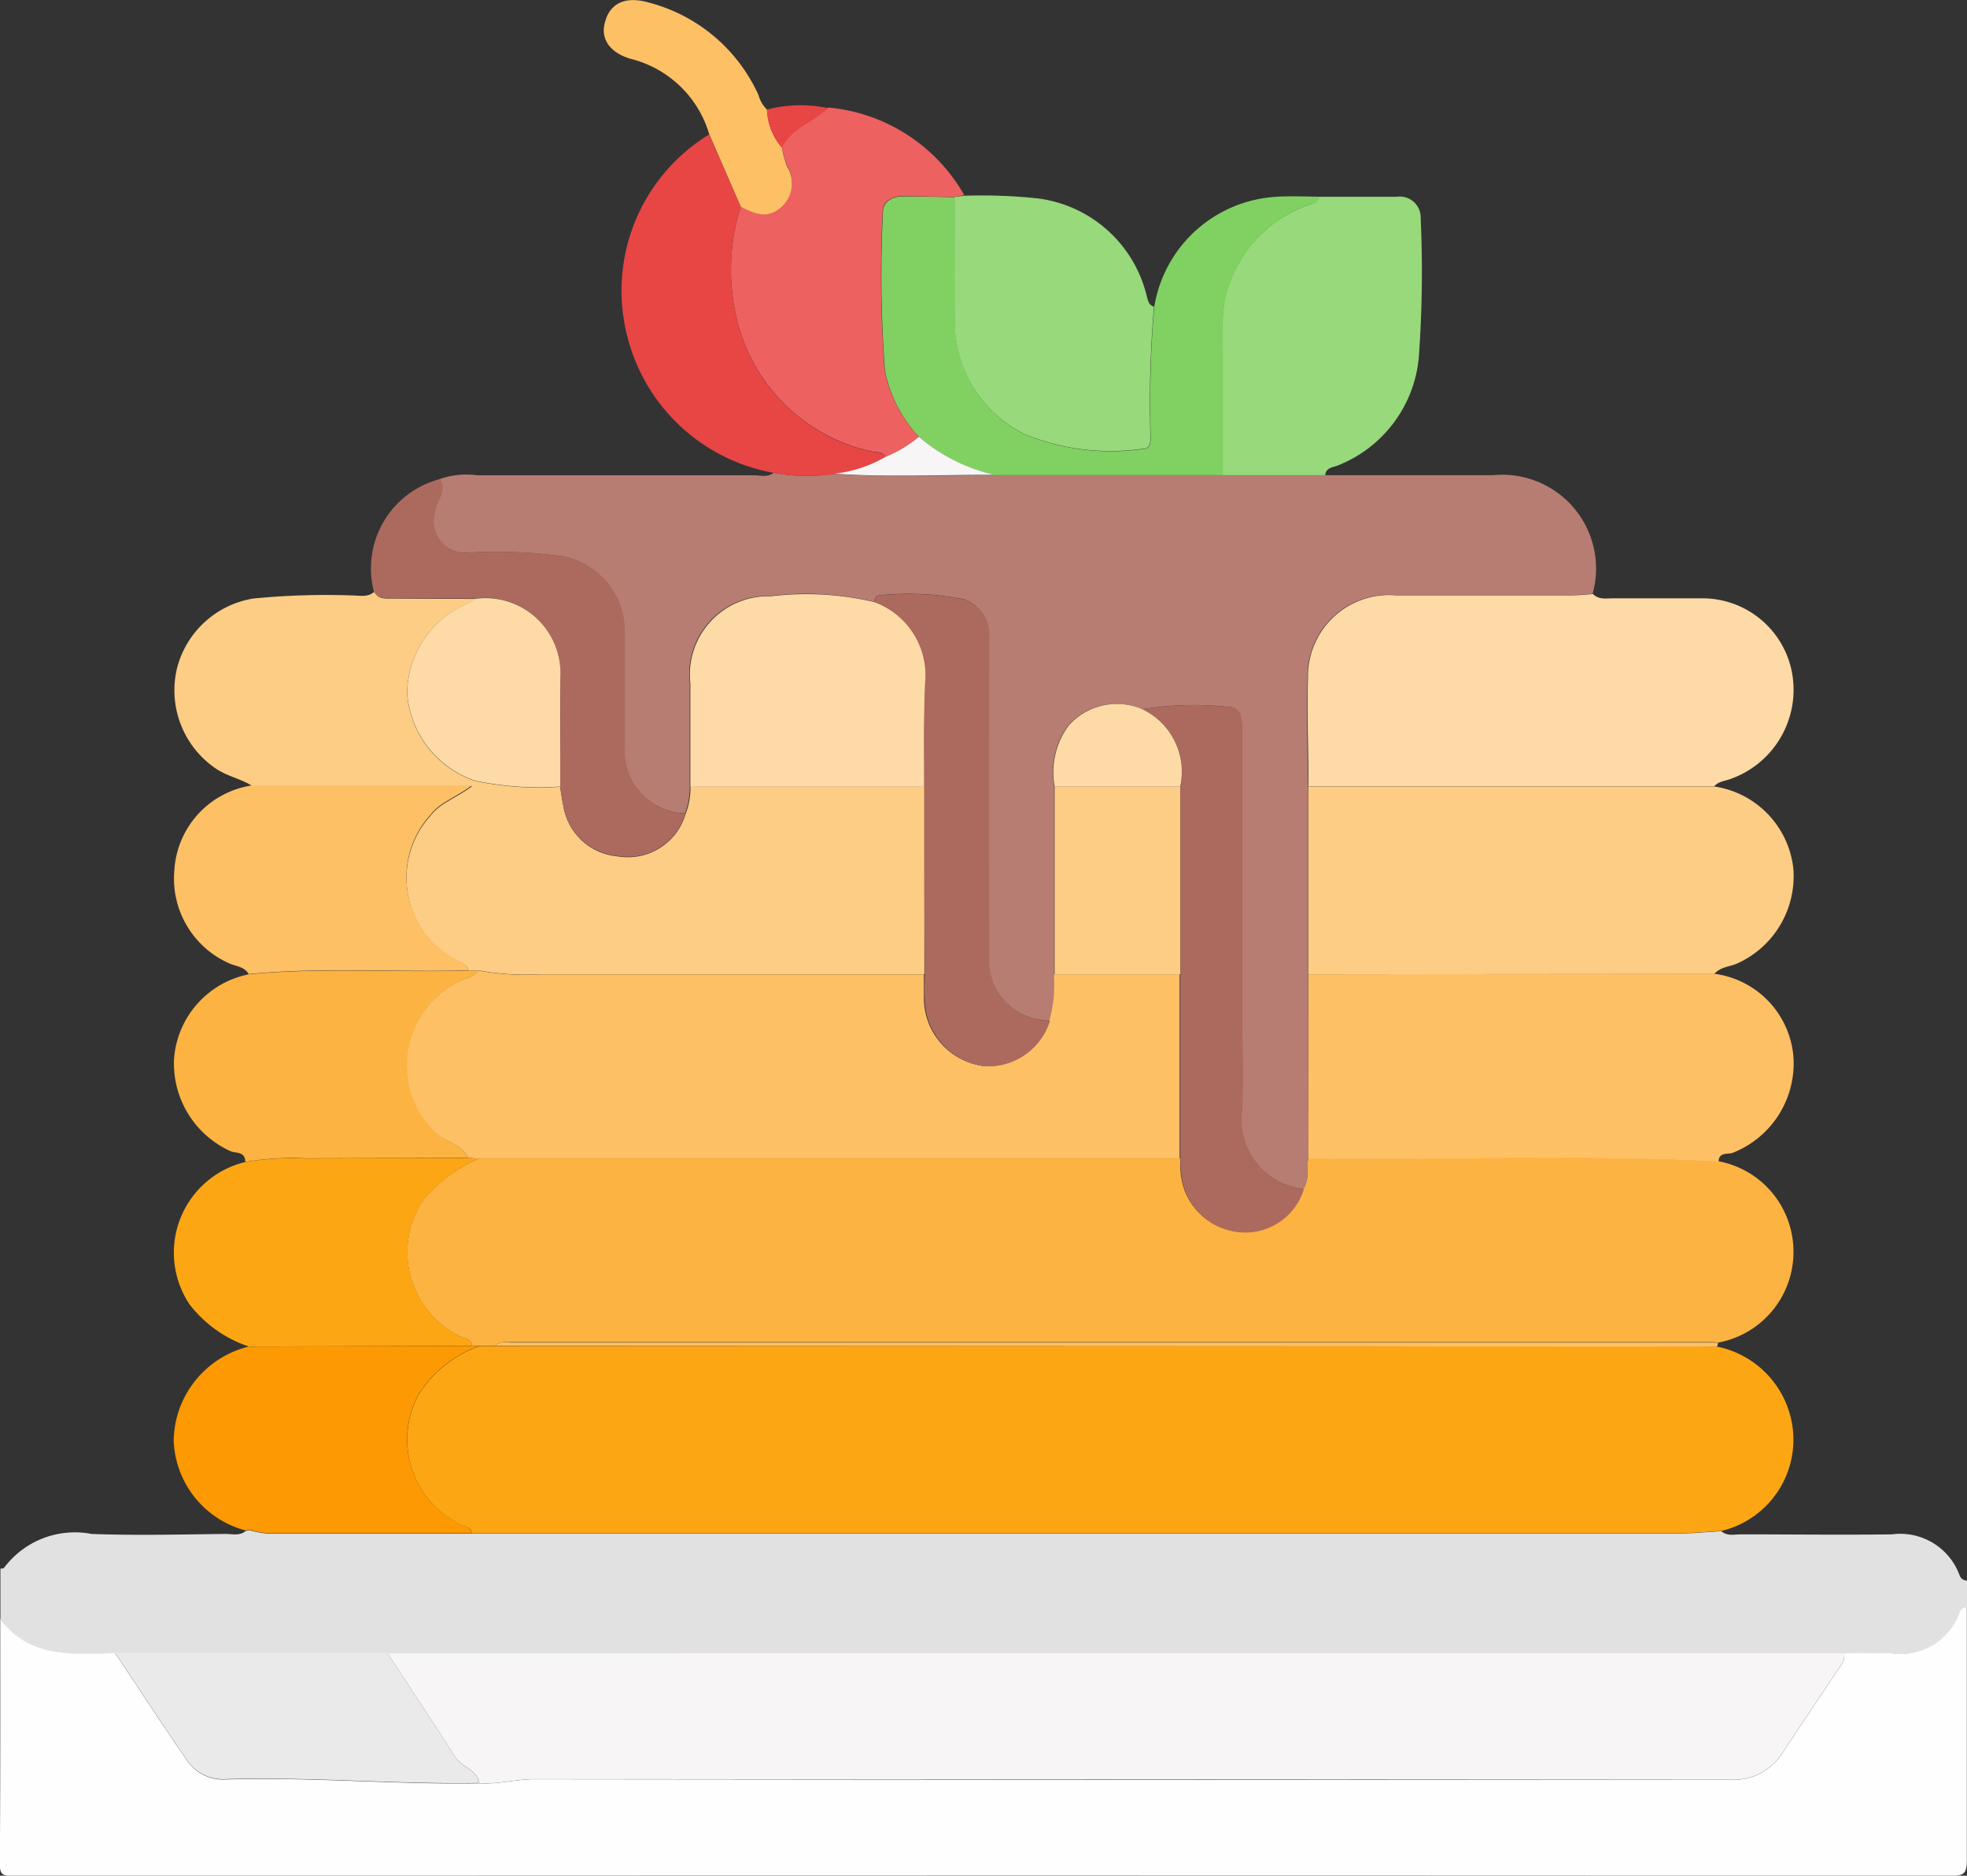 <svg xmlns="http://www.w3.org/2000/svg" width="23.216" height="22.135" viewBox="0 0 23.216 22.135">
  <rect x="0" y="0" width="23.216" height="22.135" fill="#333333" stroke="none"/>
  <g id="Group_2000" data-name="Group 2000" transform="translate(0 0)">
    <path id="Path_4261" data-name="Path 4261" d="M-736.1,713.58c.015,0,.037,0,.043-.009a1.043,1.043,0,0,1,1.032-.4c.527.02,1.055.006,1.583,0,.08,0,.167.026.239-.036l.046-.009.036.012a1.049,1.049,0,0,0,.175.029q1.205,0,2.41,0h.564q6.823,0,13.645,0c.18,0,.36-.018.539-.028.071.063.157.036.237.037.592,0,1.184.008,1.776,0a.746.746,0,0,1,.8.487.089.089,0,0,0,.086.058v.317a.089.089,0,0,0-.086.058.735.735,0,0,1-.8.486c-.187-.008-.375,0-.563,0l-17.192,0h-3.214c-.5.011-1.007.069-1.356-.408Z" transform="translate(736.105 -695.069)" fill="#e1e1e1"/>
    <path id="Path_4262" data-name="Path 4262" d="M-736.116,718.419c.349.477.86.419,1.356.408.283.424.56.852.851,1.27a.51.51,0,0,0,.448.222c1-.032,2,.062,3,.045.218.015.43-.048.649-.048q7.061.008,14.121.007a.687.687,0,0,0,.621-.334c.206-.314.417-.624.625-.937.045-.068.106-.13.091-.223.188,0,.375-.009.563,0a.735.735,0,0,0,.8-.486.089.089,0,0,1,.086-.058c0,1,0,1.991,0,2.986,0,.155-.031.185-.185.185q-10.824-.007-21.648,0c-.415,0-.83,0-1.244,0-.113,0-.139-.026-.139-.139C-736.114,720.349-736.116,719.384-736.116,718.419Z" transform="translate(736.119 -699.319)" fill="#fefefe"/>
    <path id="Path_4263" data-name="Path 4263" d="M-693.231,702.922c-.18.01-.36.028-.539.028q-6.822,0-13.645,0h-.564c0-.069-.061-.072-.108-.094a1.111,1.111,0,0,1-.52-1.539,1.384,1.384,0,0,1,.721-.576l.185,0,10.306,0q2.057,0,4.113.005a1.125,1.125,0,0,1,.862.8A1.107,1.107,0,0,1-693.231,702.922Z" transform="translate(713.546 -684.855)" fill="#fda614"/>
    <path id="Path_4264" data-name="Path 4264" d="M-707.686,690.328l-.186,0-.087,0c-.008-.093-.094-.086-.15-.115a1.108,1.108,0,0,1-.422-1.614,1.746,1.746,0,0,1,.658-.484h8.273c0,.06,0,.12.006.18a.761.761,0,0,0,.622.677.724.724,0,0,0,.826-.5c.074-.112.033-.241.056-.36,1.614.021,3.229-.046,4.843.037a1.085,1.085,0,0,1,.885,1.071,1.087,1.087,0,0,1-.889,1.069c-.022,0-.045-.005-.068-.005h-14.177C-707.559,690.289-707.632,690.267-707.686,690.328Z" transform="translate(713.53 -674.445)" fill="#fcb341"/>
    <path id="Path_4265" data-name="Path 4265" d="M-696.589,650.147c-.023.119.017.249-.056.36a.829.829,0,0,1-.728-.94c.019-.405,0-.812,0-1.218q0-1.624,0-3.247c0-.125,0-.279-.15-.284a3.735,3.735,0,0,0-1.026.027.76.76,0,0,0-.873.191.931.931,0,0,0-.166.72q0,1.108,0,2.217a1.632,1.632,0,0,1-.054.545.712.712,0,0,1-.718-.758q0-1.872,0-3.744a.441.441,0,0,0-.3-.471,3.367,3.367,0,0,0-.985-.046c-.043,0-.061.038-.068.077a3.507,3.507,0,0,0-1.23-.068.924.924,0,0,0-.946,1.03c0,.406,0,.812,0,1.217a.837.837,0,0,1-.056.319.739.739,0,0,1-.716-.773c0-.452,0-.9,0-1.356a.9.9,0,0,0-.729-.905,5.759,5.759,0,0,0-1.124-.043.372.372,0,0,1-.387-.473c.015-.133.148-.249.06-.395a.931.931,0,0,1,.44-.045c1.088,0,2.175,0,3.263,0,.079,0,.165.028.239-.029a2.115,2.115,0,0,0,.711.012c.629.043,1.259.014,1.889.016l2.693,0h1.212c.662,0,1.323,0,1.985,0a1.107,1.107,0,0,1,1.176,1.4c-.09.005-.179.015-.269.015-.684,0-1.368,0-2.051,0a.957.957,0,0,0-1.044.969c-.015.427,0,.856.006,1.284q0,1.109,0,2.217Z" transform="translate(712.03 -636.475)" fill="#b77d72"/>
    <path id="Path_4266" data-name="Path 4266" d="M-718.359,652.655a.83.83,0,0,0,.055-.319h2.761q0,1.108,0,2.216h-4.537a3.128,3.128,0,0,1-.716-.044l-.132,0c-.006-.051-.039-.069-.082-.094a1.094,1.094,0,0,1-.365-1.729c.116-.154.3-.208.494-.352h-2.591c-.138-.09-.3-.115-.441-.213a1.117,1.117,0,0,1-.449-1.186,1.114,1.114,0,0,1,.9-.816,8.81,8.81,0,0,1,1.17-.036c.087,0,.182.026.258-.045.045.094.13.081.212.081l.987.005a.563.563,0,0,1-.075.045,1.167,1.167,0,0,0-.739,1.063,1.183,1.183,0,0,0,.8,1.039,3.607,3.607,0,0,0,1.007.07c.012.074.02.148.037.221a.71.71,0,0,0,.643.6A.711.711,0,0,0-718.359,652.655Z" transform="translate(726.453 -643.055)" fill="#fdcd85"/>
    <path id="Path_4267" data-name="Path 4267" d="M-648.179,665.348q0-1.109,0-2.217h4.789a1.1,1.1,0,0,1,.936.976,1.13,1.13,0,0,1-.672,1.117c-.088.036-.193.038-.261.12Z" transform="translate(663.621 -653.85)" fill="#fdcd85"/>
    <path id="Path_4268" data-name="Path 4268" d="M-643.435,652.477h-4.789c0-.428-.02-.857-.006-1.284a.957.957,0,0,1,1.044-.969c.684,0,1.368,0,2.052,0,.09,0,.179-.01.269-.015.067.068.154.05.235.05.347,0,.693,0,1.04,0a1.075,1.075,0,0,1,1.084.953,1.117,1.117,0,0,1-.727,1.175C-643.3,652.414-643.382,652.416-643.435,652.477Z" transform="translate(663.668 -643.198)" fill="#fddaa6"/>
    <path id="Path_4269" data-name="Path 4269" d="M-648.182,675.737l4.794-.006a1.076,1.076,0,0,1,.932.986,1.135,1.135,0,0,1-.713,1.125c-.059.024-.168-.014-.171.106-1.614-.083-3.229-.016-4.843-.037Q-648.182,676.824-648.182,675.737Z" transform="translate(663.624 -664.239)" fill="#fdc065"/>
    <path id="Path_4270" data-name="Path 4270" d="M-652.734,626.777h-1.211c0-.481,0-.961,0-1.442a2.933,2.933,0,0,1,.02-.605,1.525,1.525,0,0,1,.983-1.139c.052-.021.125-.019.127-.1.309,0,.618,0,.926,0a.247.247,0,0,1,.282.258,13.976,13.976,0,0,1-.023,1.648,1.52,1.52,0,0,1-.96,1.267C-652.644,626.685-652.726,626.687-652.734,626.777Z" transform="translate(668.375 -621.169)" fill="#97d97b"/>
    <path id="Path_4271" data-name="Path 4271" d="M-671.732,623.477c0,.084-.074.082-.127.1a1.525,1.525,0,0,0-.983,1.139,2.933,2.933,0,0,0-.02.606c0,.481,0,.961,0,1.442l-2.693,0a2.084,2.084,0,0,1-.891-.449,1.6,1.6,0,0,1-.406-.789,15.261,15.261,0,0,1-.023-1.866c0-.126.114-.187.242-.186.2,0,.405.006.608.009,0,.49,0,.979,0,1.469a1.481,1.481,0,0,0,.819,1.328,2.685,2.685,0,0,0,1.391.176c.1,0,.1-.076.1-.146a13.323,13.323,0,0,1,.042-1.531,1.551,1.551,0,0,1,1.429-1.3C-672.077,623.467-671.9,623.476-671.732,623.477Z" transform="translate(687.296 -621.156)" fill="#80d161"/>
    <path id="Path_4272" data-name="Path 4272" d="M-684.357,618.6c-.2,0-.405-.007-.608-.009-.128,0-.242.06-.242.186a15.285,15.285,0,0,0,.023,1.866,1.6,1.6,0,0,0,.406.789,1.525,1.525,0,0,1-.392.235c-.044-.068-.123-.051-.185-.067a2.093,2.093,0,0,1-1.59-1.639,2.452,2.452,0,0,1,.065-1.247c.158.079.31.153.476,0a.374.374,0,0,0,.065-.488,1.434,1.434,0,0,1-.057-.216c.12-.229.373-.3.547-.464a2.057,2.057,0,0,1,1.606,1.034Z" transform="translate(695.624 -616.277)" fill="#ed6161"/>
    <path id="Path_4273" data-name="Path 4273" d="M-720.812,688.111a1.747,1.747,0,0,0-.658.484,1.108,1.108,0,0,0,.422,1.614c.056.028.142.022.149.115l-2.637.007a1.474,1.474,0,0,1-.7-.5,1.1,1.1,0,0,1,.656-1.676,3.248,3.248,0,0,1,.715-.043l1.916-.005Z" transform="translate(726.471 -674.441)" fill="#fda614"/>
    <path id="Path_4274" data-name="Path 4274" d="M-723.561,700.748l2.637-.007.087,0a1.385,1.385,0,0,0-.721.576,1.111,1.111,0,0,0,.52,1.539c.047.023.1.025.108.094q-1.205,0-2.41,0a1.043,1.043,0,0,1-.175-.029.058.058,0,0,0-.036-.012l-.046.009a1.139,1.139,0,0,1-.849-1.066A1.162,1.162,0,0,1-723.561,700.748Z" transform="translate(726.496 -684.857)" fill="#fd9902"/>
    <path id="Path_4275" data-name="Path 4275" d="M-720.979,677.71l-1.916.005a3.244,3.244,0,0,0-.715.043c0-.128-.115-.1-.177-.128a1.137,1.137,0,0,1-.664-1.086,1.1,1.1,0,0,1,.882-1c.862-.083,1.726-.019,2.589-.044l.132,0a.3.3,0,0,1-.152.089,1.107,1.107,0,0,0-.374,1.812C-721.254,677.526-721.058,677.541-720.979,677.71Z" transform="translate(726.505 -664.046)" fill="#fcb341"/>
    <path id="Path_4276" data-name="Path 4276" d="M-720.955,665.29c-.863.024-1.727-.04-2.589.044-.051-.09-.152-.09-.231-.127a1.094,1.094,0,0,1-.646-1.1,1.077,1.077,0,0,1,.922-1h2.591c-.192.144-.379.2-.494.352a1.094,1.094,0,0,0,.365,1.729C-720.994,665.221-720.96,665.239-720.955,665.29Z" transform="translate(726.479 -653.839)" fill="#fdc065"/>
    <path id="Path_4277" data-name="Path 4277" d="M-671.96,623.457l.114-.014a6.241,6.241,0,0,1,.855.03,1.518,1.518,0,0,1,1.3,1.159c.014.051.022.1.084.121a13.364,13.364,0,0,0-.042,1.531c0,.07,0,.147-.1.146a2.684,2.684,0,0,1-1.391-.176,1.48,1.48,0,0,1-.819-1.328C-671.963,624.437-671.959,623.947-671.96,623.457Z" transform="translate(683.227 -621.133)" fill="#97d97b"/>
    <path id="Path_4278" data-name="Path 4278" d="M-692.937,620.162a2.451,2.451,0,0,0-.065,1.247,2.093,2.093,0,0,0,1.59,1.639c.062.016.14,0,.185.067a1.551,1.551,0,0,1-.606.2,2.12,2.12,0,0,1-.711-.012,2.174,2.174,0,0,1-1.736-1.624,2.158,2.158,0,0,1,.969-2.37Z" transform="translate(701.681 -617.722)" fill="#e84545"/>
    <path id="Path_4279" data-name="Path 4279" d="M-707.4,646.44a.711.711,0,0,1-.8.5.71.71,0,0,1-.643-.6c-.017-.073-.025-.147-.037-.221,0-.422.006-.844,0-1.266a.885.885,0,0,0-1-.951l-.987-.005c-.082,0-.167.013-.212-.081a1.089,1.089,0,0,1,.783-1.324c.087.146-.045.262-.06.395a.372.372,0,0,0,.387.473,5.76,5.76,0,0,1,1.124.043.9.9,0,0,1,.729.905c0,.452,0,.9,0,1.356A.738.738,0,0,0-707.4,646.44Z" transform="translate(715.491 -636.839)" fill="#ac6a5e"/>
    <path id="Path_4280" data-name="Path 4280" d="M-693.933,612.727l-.373-.856a1.292,1.292,0,0,0-.933-.891c-.241-.074-.35-.234-.3-.422.056-.232.241-.32.515-.242a1.965,1.965,0,0,1,1.3,1.094.378.378,0,0,0,.1.171.731.731,0,0,0,.175.447,1.43,1.43,0,0,0,.057.216.374.374,0,0,1-.065.488C-693.623,612.88-693.775,612.806-693.933,612.727Z" transform="translate(702.677 -610.287)" fill="#fdc065"/>
    <path id="Path_4281" data-name="Path 4281" d="M-702.834,700.536c.054-.061.126-.039.191-.039h14.177c.022,0,.045,0,.068.006l-.017.043q-2.057,0-4.113-.005Z" transform="translate(708.679 -684.653)" fill="#fdc065"/>
    <path id="Path_4282" data-name="Path 4282" d="M-684.394,617.829a.73.73,0,0,1-.175-.448,1.57,1.57,0,0,1,.722-.017C-684.021,617.529-684.274,617.6-684.394,617.829Z" transform="translate(693.621 -616.088)" fill="#e84545"/>
    <path id="Path_4283" data-name="Path 4283" d="M-692.884,721.38c.015.093-.046.155-.091.223-.208.313-.419.623-.625.937a.688.688,0,0,1-.621.334q-7.061-.006-14.121-.007c-.219,0-.431.063-.649.048-.026-.161-.2-.184-.279-.3-.265-.414-.536-.823-.805-1.234Z" transform="translate(714.649 -701.871)" fill="#f7f5f5"/>
    <path id="Path_4284" data-name="Path 4284" d="M-725.164,721.378c.269.411.54.821.805,1.234.076.119.252.141.279.3-1,.017-2-.076-3-.045a.51.51,0,0,1-.448-.222c-.291-.418-.568-.846-.851-1.27Z" transform="translate(729.737 -701.871)" fill="#eaeaea"/>
    <path id="Path_4285" data-name="Path 4285" d="M-719.345,713.127a.057.057,0,0,1,.036.012Z" transform="translate(722.29 -695.069)" fill="#fda614"/>
    <path id="Path_4286" data-name="Path 4286" d="M-708.023,677.732c-.078-.169-.275-.184-.4-.309a1.107,1.107,0,0,1,.374-1.812.3.3,0,0,0,.152-.089,3.124,3.124,0,0,0,.716.044h4.537c0,.1,0,.195,0,.292a.808.808,0,0,0,.72.791.766.766,0,0,0,.76-.539,1.624,1.624,0,0,0,.054-.545h1.484q0,1.087,0,2.173h-8.273Z" transform="translate(713.549 -664.067)" fill="#fdc065"/>
    <path id="Path_4287" data-name="Path 4287" d="M-658.871,663.027q0-1.086,0-2.173v-2.217a.817.817,0,0,0-.444-.911,3.734,3.734,0,0,1,1.025-.026c.15,0,.151.158.15.284q0,1.624,0,3.247c0,.406.015.813,0,1.218a.829.829,0,0,0,.728.94.724.724,0,0,1-.826.5.761.761,0,0,1-.622-.677C-658.868,663.147-658.869,663.087-658.871,663.027Z" transform="translate(672.802 -649.356)" fill="#ac6a5e"/>
    <path id="Path_4288" data-name="Path 4288" d="M-686.975,652.495h-2.761c0-.406,0-.811,0-1.217a.924.924,0,0,1,.946-1.03,3.5,3.5,0,0,1,1.23.069.923.923,0,0,1,.6.962C-686.983,651.681-686.973,652.088-686.975,652.495Z" transform="translate(697.884 -643.211)" fill="#fddaa6"/>
    <path id="Path_4289" data-name="Path 4289" d="M-676.759,652.49c0-.406-.009-.813.009-1.219a.923.923,0,0,0-.6-.962c.007-.04.025-.078.068-.077a3.363,3.363,0,0,1,.985.046.441.441,0,0,1,.305.471q-.006,1.872,0,3.744a.712.712,0,0,0,.718.758.766.766,0,0,1-.76.539.808.808,0,0,1-.72-.791c-.007-.1,0-.195,0-.292Q-676.759,653.6-676.759,652.49Z" transform="translate(687.668 -643.206)" fill="#ac6a5e"/>
    <path id="Path_4290" data-name="Path 4290" d="M-663.751,663.142v2.217h-1.483v-2.217Z" transform="translate(677.681 -653.861)" fill="#fdcd85"/>
    <path id="Path_4291" data-name="Path 4291" d="M-663.795,658.6h-1.483a.931.931,0,0,1,.166-.72.76.76,0,0,1,.873-.191A.817.817,0,0,1-663.795,658.6Z" transform="translate(677.725 -649.318)" fill="#fddaa6"/>
    <path id="Path_4292" data-name="Path 4292" d="M-680.035,640.089a1.552,1.552,0,0,0,.606-.2,1.522,1.522,0,0,0,.392-.235,2.086,2.086,0,0,0,.891.449C-678.776,640.1-679.406,640.133-680.035,640.089Z" transform="translate(689.883 -634.499)" fill="#f7f5f5"/>
    <path id="Path_4293" data-name="Path 4293" d="M-707.979,650.524a.885.885,0,0,1,1,.95c0,.422,0,.844,0,1.266a3.607,3.607,0,0,1-1.007-.07,1.183,1.183,0,0,1-.8-1.038,1.167,1.167,0,0,1,.739-1.063A.557.557,0,0,0-707.979,650.524Z" transform="translate(713.591 -643.458)" fill="#fddaa6"/>
  </g>
</svg>
